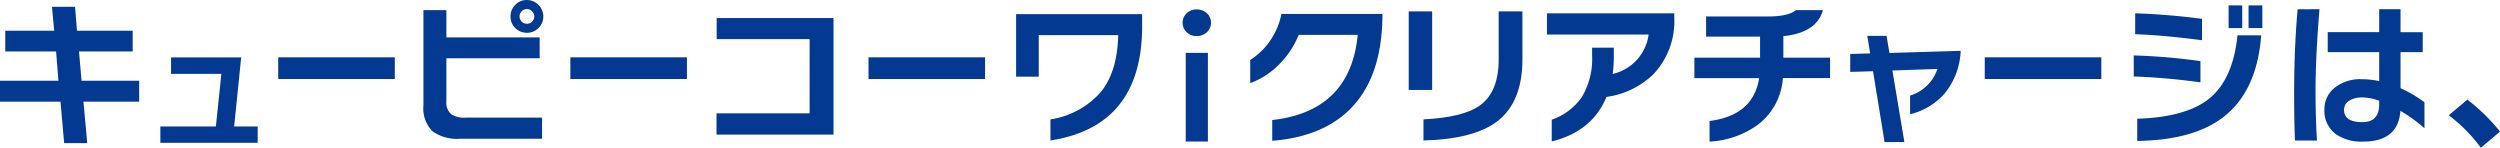<svg xmlns="http://www.w3.org/2000/svg" width="378.934" height="22.393" viewBox="0 0 378.934 22.393">
  <g id="グループ_69782" data-name="グループ 69782" transform="translate(-839.941 10255.391)">
    <path id="パス_80781" data-name="パス 80781" d="M29.037,101.511H20.589l.576,6.288h-3.5l-.552-6.288H7.941V98.343H16.8l-.36-4.44h-7.7V90.759h7.416l-.336-3.624h3.5l.288,3.624h8.448V93.9H19.917l.384,4.44h8.736Z" transform="translate(832 -10341.493)" fill="#033990"/>
    <path id="パス_80782" data-name="パス 80782" d="M47,107.749H32.247v-2.476h8.415l.832-7.979H33.871V94.8H44.5l-1.069,10.473H47Z" transform="translate(832 -10341.493)" fill="#033990"/>
    <path id="パス_81241" data-name="パス 81241" d="M0,0H17.668V3.288H0Z" transform="translate(882.113 -10246.702)" fill="#033990"/>
    <path id="パス_80783" data-name="パス 80783" d="M90.1,107.127H77.738A6.431,6.431,0,0,1,73.49,106a4.913,4.913,0,0,1-1.368-3.912V87.639H75.6v4.128H89.738v3.168H75.6v6.5a2.345,2.345,0,0,0,.72,1.969,3.554,3.554,0,0,0,2.208.527H90.1ZM90.29,88.6a2.365,2.365,0,0,1-.732,1.752,2.425,2.425,0,0,1-1.764.72A2.458,2.458,0,0,1,85.322,88.6a2.428,2.428,0,0,1,.72-1.764,2.365,2.365,0,0,1,1.752-.732,2.5,2.5,0,0,1,2.5,2.5m-1.368,0a1.148,1.148,0,0,0-1.128-1.128,1.045,1.045,0,0,0-.78.336,1.105,1.105,0,0,0-.324.792,1.106,1.106,0,0,0,1.1,1.1,1.1,1.1,0,0,0,.792-.324,1.043,1.043,0,0,0,.336-.78" transform="translate(832 -10341.493)" fill="#033990"/>
    <rect id="長方形_31574" data-name="長方形 31574" width="17.668" height="3.288" transform="translate(926.393 -10246.702)" fill="#033990"/>
    <path id="パス_80784" data-name="パス 80784" d="M134.282,106.5H116.546v-3.216h14.112V92.031H116.57V88.839h17.712Z" transform="translate(832 -10341.493)" fill="#033990"/>
    <rect id="長方形_31575" data-name="長方形 31575" width="17.668" height="3.288" transform="translate(971.585 -10246.702)" fill="#033990"/>
    <path id="パス_80785" data-name="パス 80785" d="M181.059,90.063q0,15.19-13.9,17.328V104.2a12.717,12.717,0,0,0,7.62-4.129q2.532-3.1,2.652-8.641H165.387v6.288h-3.432V88.24h19.1Z" transform="translate(832 -10341.493)" fill="#033990"/>
    <path id="パス_80786" data-name="パス 80786" d="M187.191,89.547a1.933,1.933,0,0,1,.6-1.414,2.065,2.065,0,0,1,1.526-.6,2.229,2.229,0,0,1,1.554.573,1.966,1.966,0,0,1,0,2.885,2.22,2.22,0,0,1-1.554.573,2.068,2.068,0,0,1-1.526-.6,1.931,1.931,0,0,1-.6-1.414m.476,4.563h3.36v13.44h-3.36Z" transform="translate(832 -10341.493)" fill="#033990"/>
    <path id="パス_80787" data-name="パス 80787" d="M213.93,101.079q-4.248,5.664-13.152,6.359v-3.143q11.832-1.32,12.96-12.912h-8.952a13.1,13.1,0,0,1-2.928,4.44,11.853,11.853,0,0,1-4.416,2.88V95.2a10.793,10.793,0,0,0,4.728-6.984h15.312q0,8.112-3.552,12.864" transform="translate(832 -10341.493)" fill="#033990"/>
    <path id="パス_80788" data-name="パス 80788" d="M225.018,99.734h-3.552v-11.9h3.552ZM238.7,95.1q0,6.408-3.743,9.335Q231.4,107.2,223.7,107.391V104.2q5.952-.312,8.448-2.04,2.952-2.042,2.952-7.033v-7.3h3.6Z" transform="translate(832 -10341.493)" fill="#033990"/>
    <path id="パス_80789" data-name="パス 80789" d="M261.715,88.767a11.679,11.679,0,0,1-3.216,8.641,12.753,12.753,0,0,1-7.056,3.383q-2.186,5.256-8.3,6.745v-3.289a9.3,9.3,0,0,0,4.536-3.384,11.33,11.33,0,0,0,1.584-6.336v-1.2h3.288v1.367a19.412,19.412,0,0,1-.168,2.616,7.09,7.09,0,0,0,5.447-5.976H242.419V88.12h19.3Z" transform="translate(832 -10341.493)" fill="#033990"/>
    <path id="パス_80790" data-name="パス 80790" d="M285.331,97.935h-7.152a9.7,9.7,0,0,1-3.865,7.128,13.7,13.7,0,0,1-7.248,2.5v-3.12q6.649-.864,7.513-6.5h-9.816v-3.1h9.96V91.647h-8.184V88.6h9.336q3.144,0,4.271-.96h4.105q-.962,3.432-6,3.937v3.263h7.08Z" transform="translate(832 -10341.493)" fill="#033990"/>
    <path id="パス_80791" data-name="パス 80791" d="M305.126,93.807a10.859,10.859,0,0,1-2.441,6.48,10.15,10.15,0,0,1-5.227,3.132v-2.83a6.284,6.284,0,0,0,4.147-4.039l-6.826.237,1.815,10.844h-3L291.842,96.9,288.386,97V94.283l3.024-.087-.432-2.657h2.916l.432,2.592Z" transform="translate(832 -10341.493)" fill="#033990"/>
    <rect id="長方形_31576" data-name="長方形 31576" width="17.669" height="3.288" transform="translate(1140.776 -10246.702)" fill="#033990"/>
    <path id="パス_80792" data-name="パス 80792" d="M341.467,98.583a98.484,98.484,0,0,0-10.105-.889V94.5a94.5,94.5,0,0,1,10.105.864Zm.24-6.384q-5.928-.768-10.128-.912V88.119q5.038.167,10.128.84Zm8.976-.744q-.648,8.4-5.664,12.336-4.536,3.552-13.128,3.672V104.1q7.391-.24,10.872-3.024,3.646-2.928,4.32-9.624Zm-2.88-1.1h-2.064V86.919H347.8Zm3.048,0h-2.088V86.919h2.088Z" transform="translate(832 -10341.493)" fill="#033990"/>
    <path id="パス_80793" data-name="パス 80793" d="M359.514,87.5q-.6,7.128-.6,12.6,0,3.624.216,7.3h-3.336q-.12-2.952-.12-7.224,0-6.866.529-12.672Zm15.913,18.048a21.543,21.543,0,0,0-3.648-2.64q-.336,4.656-5.664,4.656a6.784,6.784,0,0,1-4.153-1.151,4.4,4.4,0,0,1-1.7-3.721,4.13,4.13,0,0,1,1.535-3.276,6.2,6.2,0,0,1,4.153-1.308,12.772,12.772,0,0,1,2.616.288V94h-7.8V90.975h7.8V87.5H371.8v3.48h3.361V94H371.8V99.47a19.336,19.336,0,0,1,3.625,2.136Zm-6.864-3.648v-.527a7.793,7.793,0,0,0-2.521-.5,3.587,3.587,0,0,0-2.051.516,1.574,1.574,0,0,0-.757,1.355q0,1.872,2.784,1.872,2.544,0,2.545-2.711" transform="translate(832 -10341.493)" fill="#033990"/>
    <path id="パス_80794" data-name="パス 80794" d="M386.875,106.047l-2.9,2.448a23.745,23.745,0,0,0-4.872-4.92l2.832-2.376a29.533,29.533,0,0,1,4.944,4.848" transform="translate(832 -10341.493)" fill="#033990"/>
  </g>
</svg>
